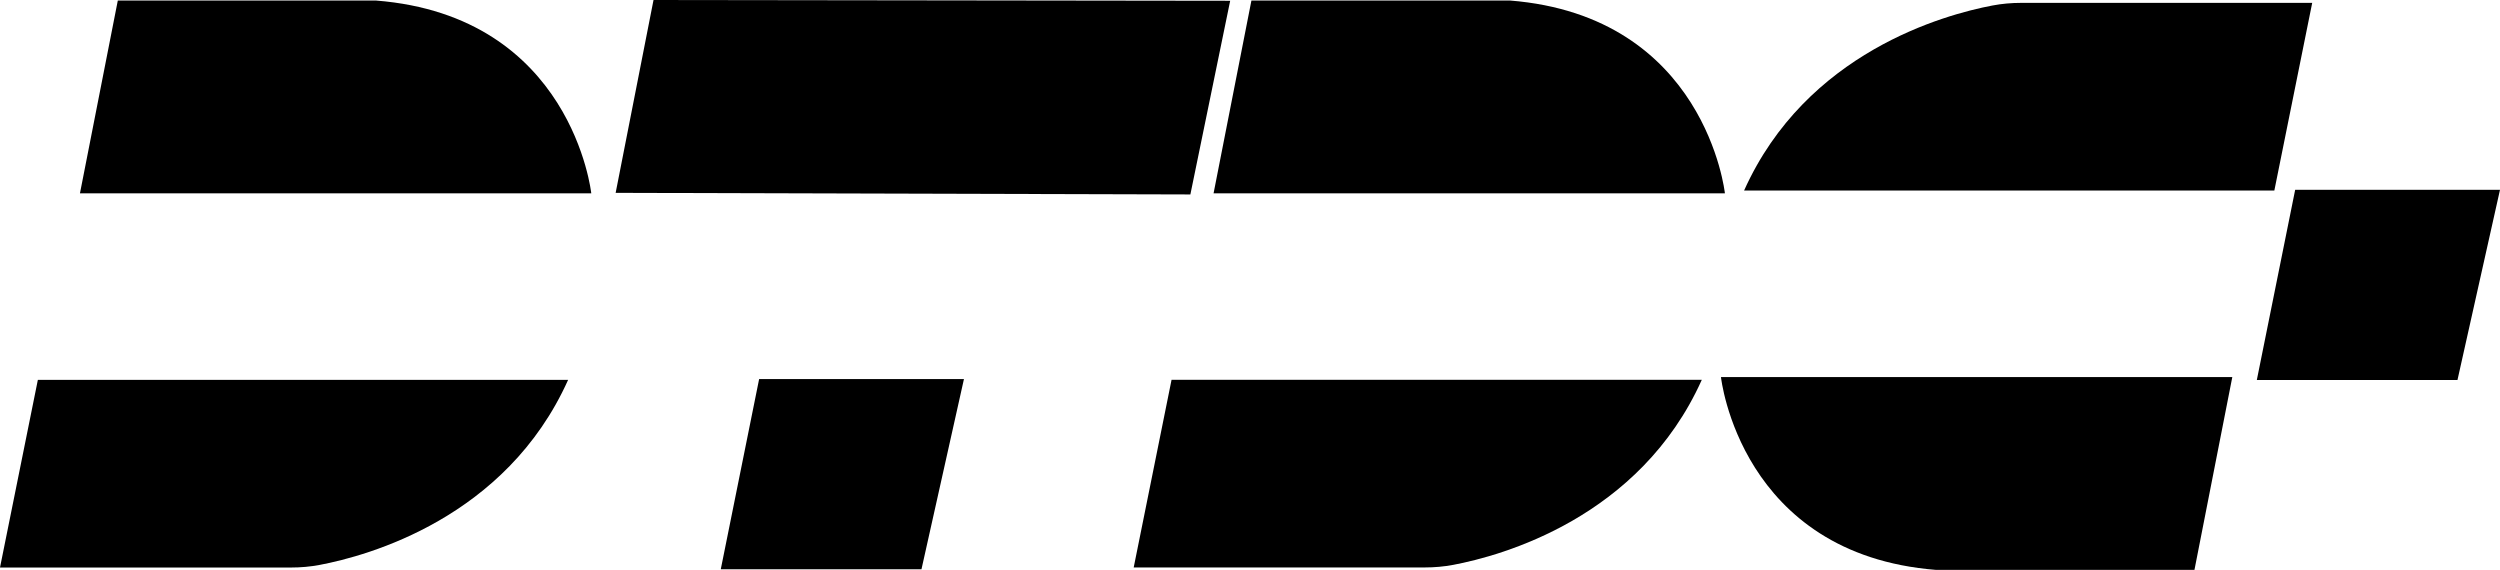 <svg xmlns="http://www.w3.org/2000/svg" id="Layer_1" viewBox="0 0 1000 227.96"><path d="M47.12.22l-15.14,77.12h204.53S228.92,6.42,150.44.22H47.12Z"></path><path d="M15.14,151.96L0,227.01h116.42c3.85,0,7.67-.33,11.47-1.05,19.16-3.63,74.53-18.7,99.36-74.02H15.14v.02Z"></path><path d="M500.57.2l-15.14,77.12h204.53S682.37,6.4,603.89.2h-103.32Z"></path><path d="M468.62,151.93l-15.14,75.05h116.42c3.85,0,7.67-.33,11.47-1.05,19.16-3.63,74.53-18.7,99.36-74.02h-212.09l-.02.02Z"></path><path d="M877.78,227.96l15.14-77.12h-204.53s7.58,70.92,86.07,77.12h103.32Z"></path><path d="M909.74,76.2l15.14-75.05h-116.42c-3.85,0-7.67.33-11.47,1.05-19.16,3.63-74.53,18.7-99.36,74.02h212.09l.02-.02Z"></path><polygon points="261.41 0 246.26 77.14 476.15 77.78 492.07 .31 261.41 0"></polygon><polygon points="303.65 151.63 385.58 151.63 368.59 227.71 288.31 227.71 303.65 151.63"></polygon><polygon points="918.07 75.91 1000 75.91 982.99 152 902.73 152 918.07 75.91"></polygon></svg>